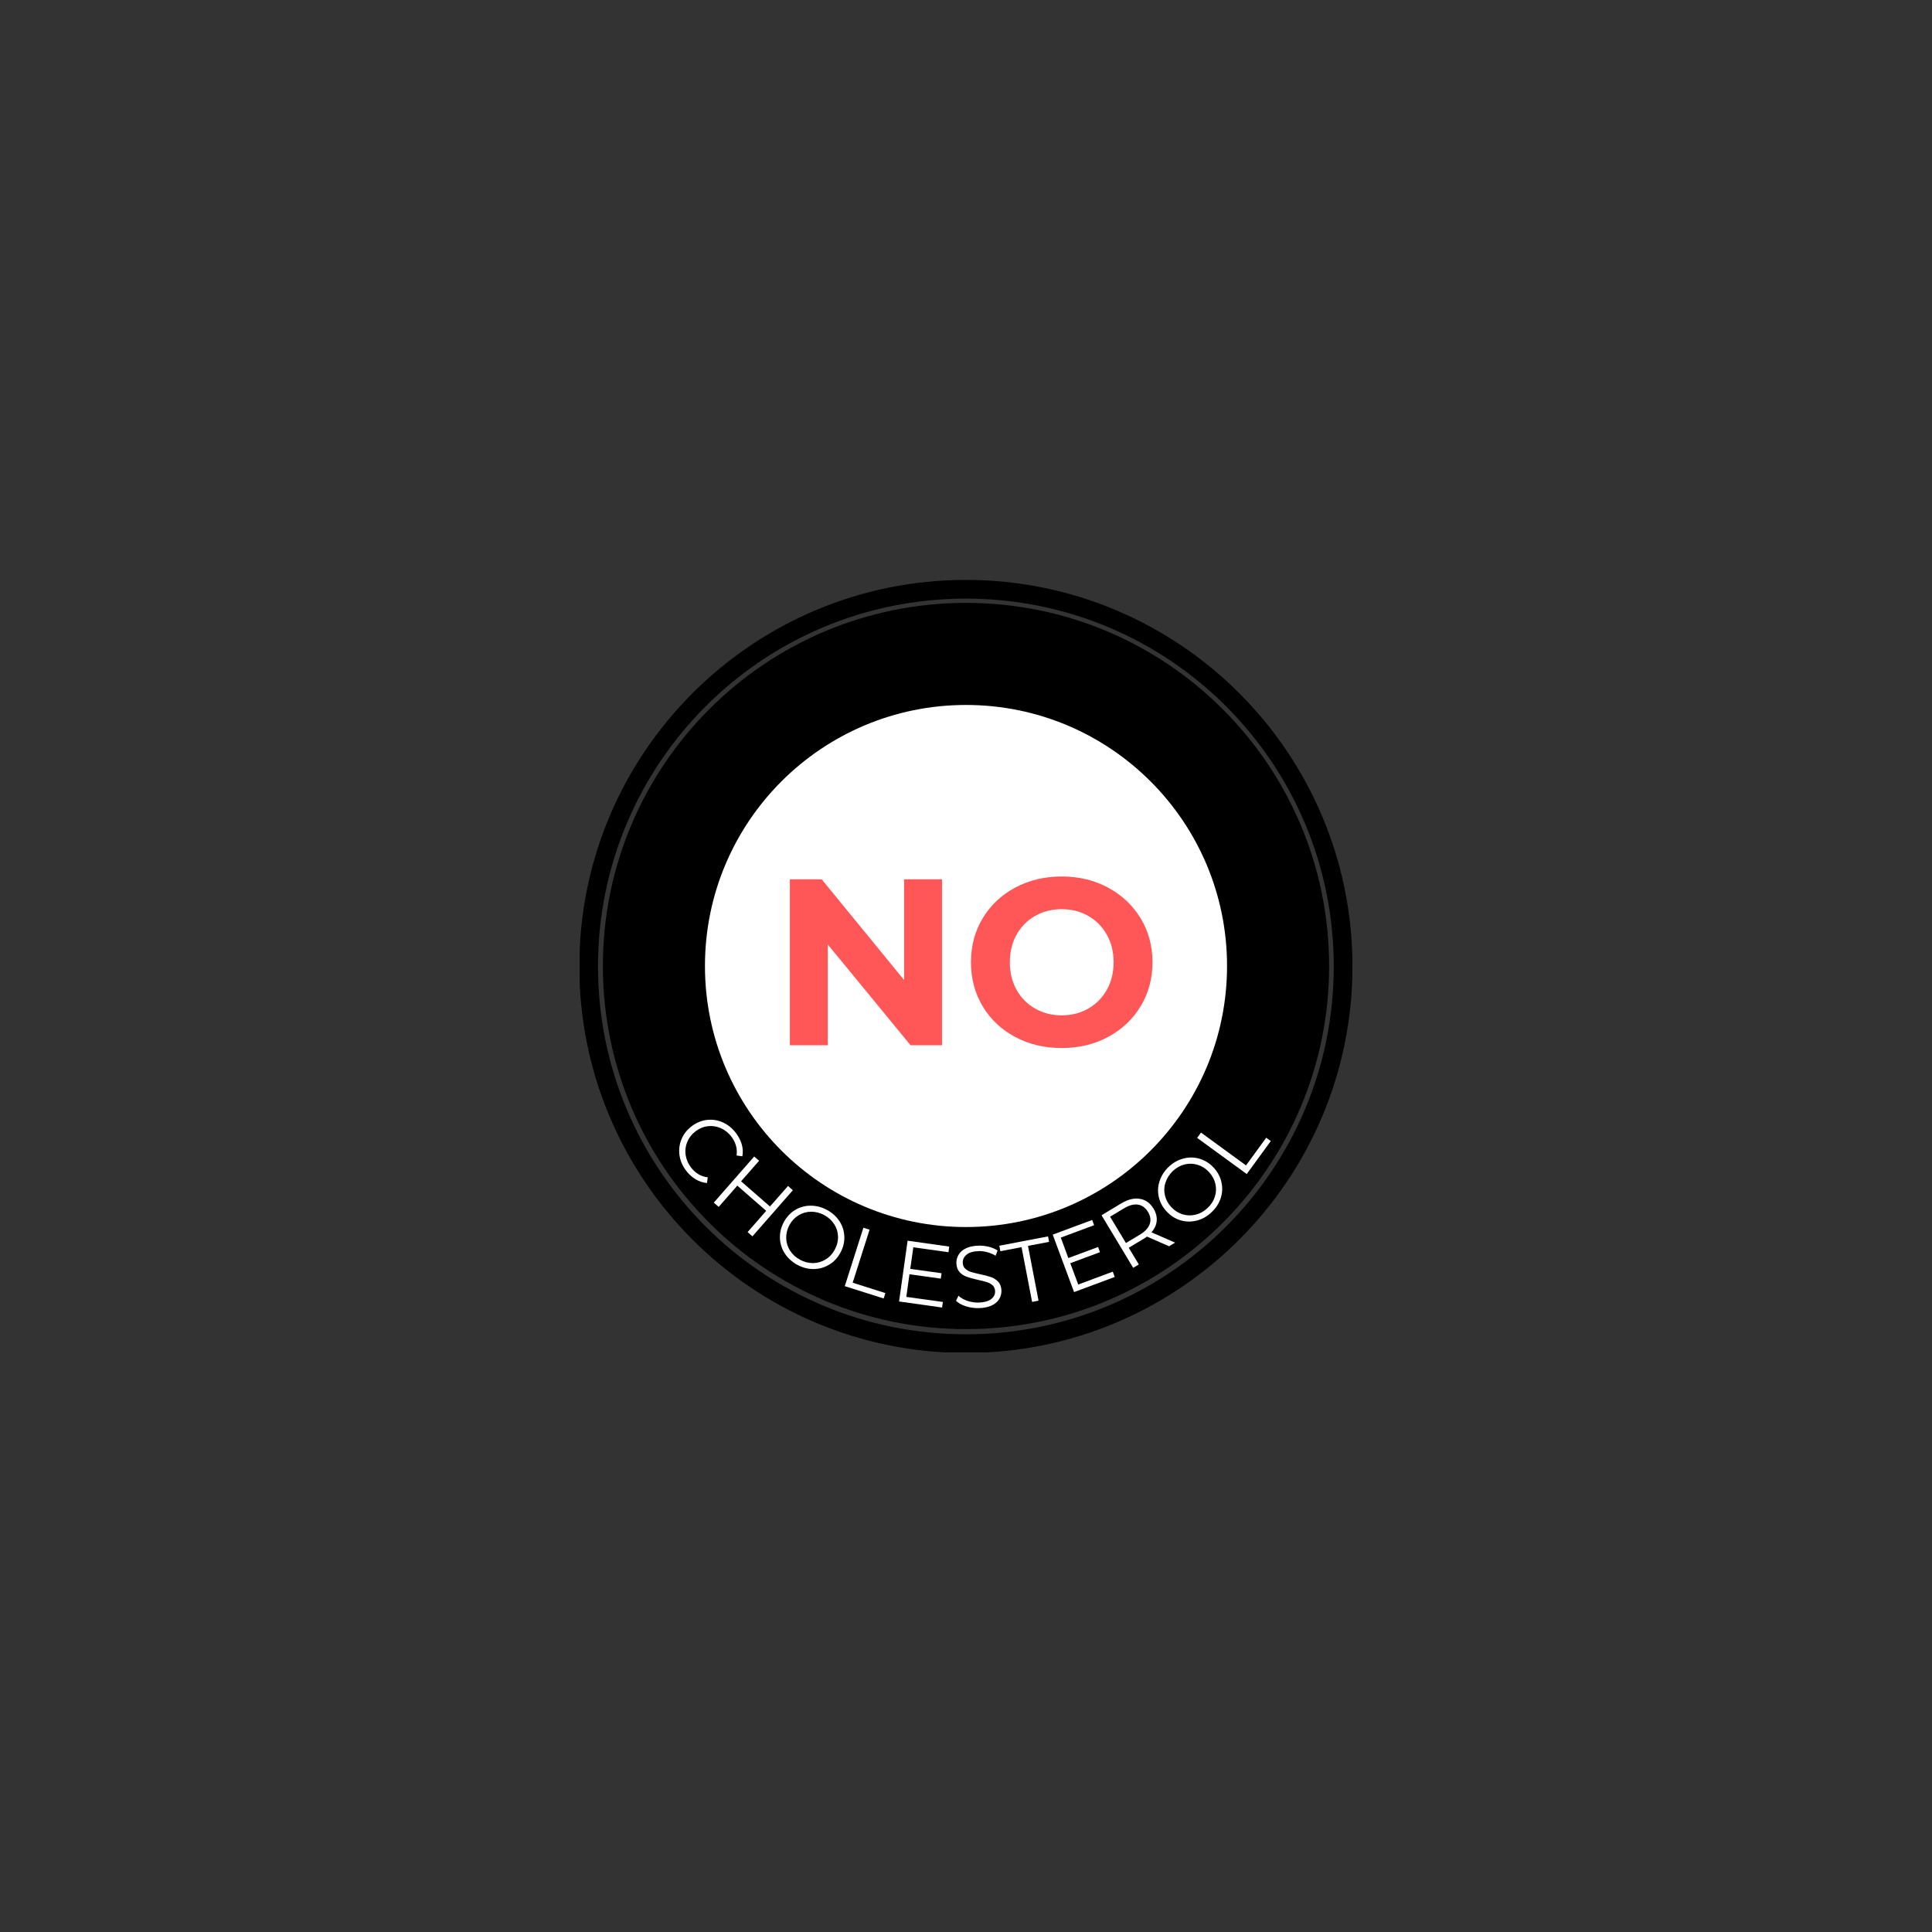 <svg xmlns="http://www.w3.org/2000/svg" xmlns:xlink="http://www.w3.org/1999/xlink" width="500" zoomAndPan="magnify" viewBox="0 0 375 375" height="500" preserveAspectRatio="xMidYMid meet" version="1.0"><rect x="0" y="0" width="375" height="375" fill="#333333" stroke="none"/><defs><g/><clipPath id="cfa399e1c3"><path d="M 112.5 112.5 L 262.5 112.5 L 262.5 262.5 L 112.5 262.5 Z M 112.5 112.5 " clip-rule="nonzero"/></clipPath><clipPath id="43871846ed"><path d="M 117.02 117.02 L 257.98 117.02 L 257.98 257.98 L 117.02 257.98 Z M 117.02 117.02 " clip-rule="nonzero"/></clipPath><clipPath id="1b1ed138f1"><path d="M 187.5 117.02 C 148.574 117.02 117.02 148.574 117.02 187.5 C 117.02 226.426 148.574 257.98 187.5 257.98 C 226.426 257.98 257.98 226.426 257.98 187.5 C 257.98 148.574 226.426 117.02 187.5 117.02 Z M 187.5 117.02 " clip-rule="nonzero"/></clipPath><clipPath id="4b9b8a7a54"><path d="M 136.832 136.832 L 238.168 136.832 L 238.168 238.168 L 136.832 238.168 Z M 136.832 136.832 " clip-rule="nonzero"/></clipPath><clipPath id="9a0840f0f1"><path d="M 187.5 136.832 C 159.516 136.832 136.832 159.516 136.832 187.5 C 136.832 215.484 159.516 238.168 187.5 238.168 C 215.484 238.168 238.168 215.484 238.168 187.5 C 238.168 159.516 215.484 136.832 187.5 136.832 Z M 187.5 136.832 " clip-rule="nonzero"/></clipPath></defs><path fill="#000000" d="M 138.602 150.566 C 138.281 150.586 137.992 150.754 137.812 151.016 C 117.711 178.32 123.434 216.754 150.609 237.023 C 151.086 237.395 151.777 237.293 152.145 236.816 C 152.508 236.324 152.406 235.637 151.906 235.277 C 125.676 215.715 120.156 178.66 139.57 152.305 C 140.141 151.555 139.539 150.477 138.602 150.566 Z M 138.602 150.566 " fill-opacity="1" fill-rule="evenodd"/><path fill="#000000" d="M 179.531 179.746 C 178.211 179.867 176.914 180.328 175.457 181.246 C 175.086 182.855 174.797 184.672 174.664 186.859 L 174.746 214.984 C 174.754 216.711 175.254 217.852 176.062 218.629 C 176.863 219.398 178.051 219.867 179.711 219.867 L 195.234 219.867 C 196.891 219.867 198.09 219.398 198.891 218.629 C 199.691 217.852 200.199 216.711 200.211 214.984 L 200.289 186.859 C 200.148 184.672 199.867 182.855 199.5 181.246 C 194.324 183.781 190.469 183.094 187.164 181.707 C 183.977 180.367 181.719 179.57 179.531 179.746 Z M 176.004 149.387 L 198.945 149.387 C 200.492 149.387 201.742 150.637 201.742 152.184 L 201.742 155.633 C 201.742 156.988 200.793 158.109 199.516 158.367 L 199.516 160.809 C 199.516 164.734 200.645 167.352 202 170.785 C 203.359 174.223 205.309 178.383 205.289 184.836 L 205.191 217.004 C 205.191 219.633 204.332 221.91 202.715 223.469 C 201.094 225.016 198.824 225.773 196.309 225.773 L 178.645 225.773 C 176.129 225.773 173.867 225.016 172.254 223.469 C 170.633 221.91 169.773 219.633 169.766 217.004 L 169.672 184.832 C 169.648 178.379 171.59 174.223 172.957 170.785 C 174.316 167.352 175.445 164.73 175.445 160.805 L 175.445 158.367 C 174.164 158.105 173.207 156.988 173.207 155.629 L 173.207 152.184 C 173.207 150.637 174.457 149.387 176.004 149.387 Z M 187.473 141.625 C 162.086 141.625 141.516 162.207 141.516 187.594 C 141.516 212.969 162.098 233.551 187.473 233.551 C 212.859 233.551 233.426 212.969 233.438 187.594 C 233.438 175.395 228.594 163.707 219.973 155.082 C 211.352 146.469 199.66 141.625 187.473 141.625 Z M 187.473 141.625 " fill-opacity="1" fill-rule="evenodd"/><g clip-path="url(#cfa399e1c3)"><path fill="#000000" d="M 187.473 116.191 C 226.934 116.191 258.883 148.117 258.883 187.582 C 258.883 227.035 226.934 258.984 187.473 258.984 C 148.02 258.984 116.07 227.035 116.07 187.582 C 116.074 148.117 148.023 116.191 187.473 116.191 Z M 187.473 112.562 C 146.062 112.562 112.445 146.16 112.445 187.582 C 112.445 228.988 146.059 262.609 187.473 262.609 C 228.891 262.609 262.512 228.988 262.512 187.582 C 262.512 146.16 228.895 112.562 187.473 112.562 Z M 187.473 112.562 " fill-opacity="1" fill-rule="evenodd"/></g><path fill="#000000" d="M 236.348 150.566 C 236.668 150.586 236.953 150.754 237.137 151.016 C 257.238 178.32 251.531 216.754 224.348 237.023 C 223.867 237.395 223.18 237.305 222.82 236.816 C 222.449 236.324 222.559 235.637 223.051 235.277 C 249.297 215.715 254.809 178.66 235.395 152.305 C 234.828 151.555 235.406 150.496 236.348 150.566 Z M 236.348 150.566 " fill-opacity="1" fill-rule="evenodd"/><path fill="#000000" d="M 161.668 236.992 L 167.613 239.871 L 168.844 237.332 L 159.969 233.035 L 153.336 246.734 L 156.266 248.152 L 159.109 242.277 L 163.578 244.418 L 164.766 241.898 L 160.328 239.75 Z M 161.668 236.992 " fill-opacity="1" fill-rule="nonzero"/><path fill="#000000" d="M 180.07 243 C 180.23 243.168 180.332 243.387 180.391 243.648 C 180.453 243.895 180.453 244.207 180.402 244.555 C 180.34 244.945 180.223 245.246 180.031 245.457 C 179.852 245.656 179.633 245.801 179.371 245.887 C 179.102 245.977 178.812 246.016 178.504 246.004 C 178.184 245.984 177.875 245.953 177.566 245.906 L 175.648 245.613 L 176.207 241.93 L 178.445 242.27 C 179.23 242.391 179.773 242.629 180.07 243 Z M 179.141 255.004 L 182.746 255.543 L 180.469 248.434 C 181.348 248.262 182.059 247.895 182.605 247.312 C 183.168 246.723 183.508 245.977 183.648 245.086 C 183.77 244.316 183.75 243.629 183.586 243.008 C 183.449 242.379 183.199 241.84 182.816 241.379 C 182.461 240.93 182 240.559 181.422 240.262 C 180.84 239.969 180.18 239.762 179.441 239.648 L 173.398 238.73 L 171.109 253.785 L 174.324 254.273 L 175.238 248.32 L 177.293 248.641 Z M 179.141 255.004 " fill-opacity="1" fill-rule="nonzero"/><path fill="#000000" d="M 192.559 255.266 L 202.887 253.637 L 202.449 250.848 L 195.336 251.969 L 194.746 248.312 L 199.762 247.504 L 199.324 244.754 L 194.316 245.547 L 193.824 242.516 L 200.699 241.43 L 200.262 238.641 L 190.18 240.242 Z M 192.559 255.266 " fill-opacity="1" fill-rule="nonzero"/><path fill="#000000" d="M 212.223 250.539 L 221.621 245.953 L 220.371 243.418 L 213.91 246.574 L 212.277 243.246 L 216.824 241 L 215.605 238.5 L 211.051 240.73 L 209.699 237.973 L 215.953 234.918 L 214.707 232.387 L 205.535 236.863 Z M 212.223 250.539 " fill-opacity="1" fill-rule="nonzero"/><path fill="#000000" d="M 149.871 151.766 L 157.125 145.352 L 155.246 143.234 L 150.438 147.488 L 142.215 138.207 L 139.789 140.367 Z M 149.871 151.766 " fill-opacity="1" fill-rule="nonzero"/><path fill="#000000" d="M 157.531 132.055 L 161.316 136.16 L 158.789 137.508 Z M 165.484 140.695 L 168.395 139.137 L 157.375 127.758 L 153.977 129.578 L 157.305 145.082 L 160.191 143.543 L 159.453 140.305 L 163.258 138.27 Z M 165.484 140.695 " fill-opacity="1" fill-rule="nonzero"/><path fill="#000000" d="M 177.98 135.871 C 178.359 135.422 178.66 134.902 178.871 134.312 C 179.102 133.723 179.27 133.016 179.371 132.188 L 176.195 132.164 C 176.133 132.516 176.055 132.848 175.965 133.156 C 175.875 133.453 175.754 133.73 175.605 133.984 C 175.457 134.223 175.254 134.422 175.004 134.602 C 174.766 134.773 174.453 134.91 174.066 135.012 C 173.098 135.25 172.285 135.043 171.668 134.371 C 171 133.684 170.469 132.555 170.07 130.977 C 170 130.688 169.918 130.367 169.84 129.996 C 169.781 129.637 169.73 129.266 169.711 128.898 C 169.68 128.508 169.68 128.129 169.711 127.758 C 169.762 127.379 169.848 127.027 169.98 126.719 C 170.109 126.391 170.301 126.109 170.551 125.871 C 170.809 125.629 171.137 125.449 171.527 125.352 C 172.215 125.172 172.793 125.242 173.266 125.539 C 173.734 125.84 174.156 126.27 174.523 126.828 L 177.242 125.398 C 176.773 124.602 176.305 123.98 175.82 123.543 C 175.352 123.082 174.855 122.773 174.312 122.613 C 173.262 122.293 172.137 122.285 170.938 122.582 C 169.816 122.875 168.941 123.32 168.281 123.941 C 167.621 124.551 167.145 125.277 166.852 126.121 C 166.562 126.941 166.43 127.828 166.453 128.797 C 166.484 129.754 166.621 130.715 166.871 131.684 C 167.125 132.664 167.465 133.586 167.891 134.445 C 168.328 135.293 168.871 136.012 169.52 136.609 C 170.156 137.191 170.918 137.598 171.789 137.828 C 172.668 138.051 173.656 138.027 174.766 137.738 C 176.164 137.391 177.242 136.762 177.98 135.871 Z M 177.98 135.871 " fill-opacity="1" fill-rule="nonzero"/><path fill="#000000" d="M 187.574 123.59 L 191.441 123.523 L 191.391 120.715 L 180.43 120.914 L 180.48 123.723 L 184.324 123.652 L 184.555 136.07 L 187.805 136.012 Z M 187.574 123.59 " fill-opacity="1" fill-rule="nonzero"/><path fill="#000000" d="M 203.418 126.742 C 203.727 127.68 203.707 128.969 203.34 130.586 C 202.969 132.215 202.438 133.375 201.742 134.082 C 201.082 134.773 200.223 135 199.152 134.754 C 198.086 134.512 197.395 133.93 197.094 133.023 C 196.773 132.086 196.805 130.809 197.176 129.188 C 197.547 127.559 198.074 126.402 198.766 125.691 C 199.426 125 200.293 124.77 201.371 125.023 C 202.438 125.262 203.117 125.84 203.418 126.742 Z M 203.66 136.539 C 205.027 135.461 205.984 133.723 206.527 131.316 C 206.766 130.285 206.867 129.297 206.855 128.328 C 206.855 127.348 206.68 126.449 206.328 125.641 C 205.996 124.832 205.477 124.133 204.766 123.555 C 204.078 122.953 203.16 122.535 202 122.266 C 200.84 122.004 199.82 121.984 198.922 122.215 C 198.035 122.434 197.266 122.844 196.598 123.434 C 195.945 124.012 195.398 124.742 194.969 125.621 C 194.539 126.488 194.219 127.43 193.98 128.461 C 193.75 129.477 193.629 130.488 193.629 131.465 C 193.648 132.434 193.828 133.324 194.156 134.145 C 194.508 134.953 195.027 135.652 195.738 136.242 C 196.449 136.82 197.375 137.25 198.535 137.512 C 200.562 137.969 202.281 137.648 203.66 136.539 Z M 203.66 136.539 " fill-opacity="1" fill-rule="nonzero"/><path fill="#000000" d="M 214.758 142.734 C 215.984 142.453 216.934 141.645 217.625 140.324 C 218.254 139.105 218.312 137.949 217.785 136.859 C 217.305 135.809 216.637 134.84 215.785 133.961 C 215.199 133.32 214.688 132.691 214.277 132.074 C 214.086 131.766 213.969 131.504 213.938 131.262 C 213.922 131.039 213.949 130.832 214.047 130.652 C 214.168 130.422 214.316 130.254 214.488 130.145 C 214.688 130.035 214.887 129.973 215.086 129.973 C 215.309 129.965 215.523 129.996 215.738 130.059 C 215.965 130.117 216.184 130.195 216.375 130.293 C 216.984 130.613 217.363 131.016 217.512 131.516 C 217.691 132.004 217.754 132.562 217.703 133.203 L 220.801 133.773 C 220.852 133.012 220.82 132.352 220.703 131.785 C 220.582 131.215 220.371 130.695 220.082 130.215 C 219.5 129.258 218.684 128.496 217.613 127.945 C 216.344 127.289 215.105 127.09 213.898 127.348 C 212.68 127.609 211.797 128.285 211.242 129.355 C 210.672 130.445 210.59 131.496 211 132.484 C 211.391 133.414 212.148 134.512 213.281 135.77 C 213.859 136.41 214.309 137.031 214.648 137.629 C 214.945 138.168 214.988 138.668 214.746 139.117 C 214.598 139.418 214.406 139.648 214.188 139.785 C 213.977 139.926 213.75 140.008 213.488 140.027 C 213.258 140.047 213 140.016 212.738 139.934 C 212.469 139.855 212.211 139.758 211.949 139.613 C 211.59 139.438 211.289 139.215 211.051 138.965 C 210.82 138.715 210.648 138.434 210.531 138.145 C 210.402 137.848 210.32 137.527 210.281 137.188 C 210.25 136.836 210.25 136.457 210.273 136.066 L 207.305 135.867 C 207.242 136.668 207.285 137.375 207.426 137.984 C 207.574 138.586 207.836 139.145 208.191 139.672 C 208.852 140.672 209.672 141.43 210.648 141.941 C 212.18 142.734 213.547 143.004 214.758 142.734 Z M 214.758 142.734 " fill-opacity="1" fill-rule="nonzero"/><path fill="#000000" d="M 217.453 145.648 L 225.309 152.555 L 227.176 150.43 L 221.762 145.68 L 224.207 142.895 L 228.035 146.23 L 229.863 144.141 L 226.059 140.785 L 228.074 138.488 L 233.309 143.074 L 235.168 140.953 L 227.492 134.215 Z M 217.453 145.648 " fill-opacity="1" fill-rule="nonzero"/><g clip-path="url(#43871846ed)"><g clip-path="url(#1b1ed138f1)"><path fill="#000000" d="M 117.02 117.02 L 257.98 117.02 L 257.98 257.98 L 117.02 257.98 Z M 117.02 117.02 " fill-opacity="1" fill-rule="nonzero"/></g></g><g clip-path="url(#4b9b8a7a54)"><g clip-path="url(#9a0840f0f1)"><path fill="#ffffff" d="M 136.832 136.832 L 238.168 136.832 L 238.168 238.168 L 136.832 238.168 Z M 136.832 136.832 " fill-opacity="1" fill-rule="nonzero"/></g></g><g fill="#ff5757" fill-opacity="1"><g transform="translate(149.502, 202.875)"><g><path d="M 33.344 -32.203 L 33.344 0 L 27.234 0 L 11.172 -19.547 L 11.172 0 L 3.812 0 L 3.812 -32.203 L 9.984 -32.203 L 25.984 -12.656 L 25.984 -32.203 Z M 33.344 -32.203 "/></g></g></g><g fill="#ff5757" fill-opacity="1"><g transform="translate(186.667, 202.875)"><g><path d="M 19.406 0.547 C 16.062 0.547 13.047 -0.172 10.359 -1.609 C 7.68 -3.047 5.582 -5.031 4.062 -7.562 C 2.551 -10.094 1.797 -12.938 1.797 -16.094 C 1.797 -19.258 2.551 -22.102 4.062 -24.625 C 5.582 -27.156 7.68 -29.141 10.359 -30.578 C 13.047 -32.023 16.062 -32.75 19.406 -32.75 C 22.75 -32.75 25.754 -32.023 28.422 -30.578 C 31.098 -29.141 33.203 -27.156 34.734 -24.625 C 36.266 -22.102 37.031 -19.258 37.031 -16.094 C 37.031 -12.938 36.266 -10.094 34.734 -7.562 C 33.203 -5.031 31.098 -3.047 28.422 -1.609 C 25.754 -0.172 22.75 0.547 19.406 0.547 Z M 19.406 -5.797 C 21.312 -5.797 23.031 -6.234 24.562 -7.109 C 26.094 -7.984 27.297 -9.203 28.172 -10.766 C 29.047 -12.328 29.484 -14.102 29.484 -16.094 C 29.484 -18.094 29.047 -19.875 28.172 -21.438 C 27.297 -23 26.094 -24.219 24.562 -25.094 C 23.031 -25.969 21.312 -26.406 19.406 -26.406 C 17.508 -26.406 15.789 -25.969 14.25 -25.094 C 12.719 -24.219 11.516 -23 10.641 -21.438 C 9.773 -19.875 9.344 -18.094 9.344 -16.094 C 9.344 -14.102 9.773 -12.328 10.641 -10.766 C 11.516 -9.203 12.719 -7.984 14.25 -7.109 C 15.789 -6.234 17.508 -5.797 19.406 -5.797 Z M 19.406 -5.797 "/></g></g></g><g fill="#ffffff" fill-opacity="1"><g transform="translate(128.981, 221.484)"><g><path d="M 4.188 5.734 C 3.477 4.797 3.051 3.789 2.906 2.719 C 2.758 1.645 2.891 0.617 3.297 -0.359 C 3.703 -1.348 4.363 -2.191 5.281 -2.891 C 6.195 -3.578 7.188 -3.984 8.25 -4.109 C 9.312 -4.234 10.336 -4.07 11.328 -3.625 C 12.316 -3.176 13.164 -2.484 13.875 -1.547 C 14.406 -0.848 14.781 -0.113 15 0.656 C 15.219 1.438 15.254 2.203 15.109 2.953 L 13.984 2.797 C 14.172 1.492 13.836 0.273 12.984 -0.859 C 12.422 -1.598 11.738 -2.145 10.938 -2.5 C 10.133 -2.863 9.301 -2.992 8.438 -2.891 C 7.57 -2.797 6.77 -2.469 6.031 -1.906 C 5.289 -1.344 4.754 -0.66 4.422 0.141 C 4.086 0.941 3.977 1.781 4.094 2.656 C 4.219 3.539 4.562 4.352 5.125 5.094 C 5.988 6.238 7.078 6.883 8.391 7.031 L 8.25 8.141 C 7.477 8.078 6.742 7.836 6.047 7.422 C 5.348 7.004 4.727 6.441 4.188 5.734 Z M 4.188 5.734 "/></g></g></g><g fill="#ffffff" fill-opacity="1"><g transform="translate(137.093, 232.147)"><g><path d="M 16.797 -1.125 L 8.953 7.828 L 8.016 7 L 11.625 2.875 L 6.016 -2.016 L 2.406 2.109 L 1.453 1.281 L 9.297 -7.672 L 10.25 -6.844 L 6.75 -2.859 L 12.359 2.031 L 15.859 -1.953 Z M 16.797 -1.125 "/></g></g></g><g fill="#ffffff" fill-opacity="1"><g transform="translate(148.524, 241.993)"><g><path d="M 6.219 3.5 C 5.188 2.938 4.375 2.191 3.781 1.266 C 3.195 0.348 2.891 -0.641 2.859 -1.703 C 2.828 -2.766 3.082 -3.801 3.625 -4.812 C 4.176 -5.812 4.906 -6.586 5.812 -7.141 C 6.727 -7.691 7.727 -7.969 8.812 -7.969 C 9.906 -7.977 10.969 -7.703 12 -7.141 C 13.039 -6.578 13.852 -5.836 14.438 -4.922 C 15.02 -4.016 15.328 -3.023 15.359 -1.953 C 15.398 -0.879 15.145 0.156 14.594 1.156 C 14.051 2.164 13.32 2.941 12.406 3.484 C 11.488 4.035 10.488 4.316 9.406 4.328 C 8.32 4.336 7.258 4.062 6.219 3.5 Z M 6.75 2.516 C 7.57 2.961 8.422 3.18 9.297 3.172 C 10.172 3.16 10.977 2.926 11.719 2.469 C 12.469 2.02 13.062 1.383 13.5 0.562 C 13.945 -0.25 14.16 -1.086 14.141 -1.953 C 14.117 -2.828 13.875 -3.629 13.406 -4.359 C 12.938 -5.098 12.289 -5.691 11.469 -6.141 C 10.645 -6.586 9.797 -6.805 8.922 -6.797 C 8.047 -6.797 7.234 -6.566 6.484 -6.109 C 5.742 -5.66 5.148 -5.031 4.703 -4.219 C 4.266 -3.395 4.055 -2.547 4.078 -1.672 C 4.098 -0.805 4.344 -0.004 4.812 0.734 C 5.281 1.473 5.926 2.066 6.75 2.516 Z M 6.75 2.516 "/></g></g></g><g fill="#ffffff" fill-opacity="1"><g transform="translate(162.13, 249.05)"><g><path d="M 5.453 -10.75 L 6.656 -10.375 L 3.375 -0.078 L 9.719 1.938 L 9.391 2.984 L 1.844 0.594 Z M 5.453 -10.75 "/></g></g></g><g fill="#ffffff" fill-opacity="1"><g transform="translate(172.587, 252.351)"><g><path d="M 10.422 0.359 L 10.266 1.438 L 1.922 0.266 L 3.578 -11.531 L 11.656 -10.391 L 11.516 -9.297 L 4.688 -10.25 L 4.094 -6.062 L 10.172 -5.219 L 10.016 -4.172 L 3.938 -5.016 L 3.328 -0.625 Z M 10.422 0.359 "/></g></g></g><g fill="#ffffff" fill-opacity="1"><g transform="translate(184.82, 253.952)"><g><path d="M 5.219 -0.047 C 4.332 -0.023 3.477 -0.145 2.656 -0.406 C 1.844 -0.664 1.207 -1.02 0.75 -1.469 L 1.219 -2.453 C 1.656 -2.035 2.234 -1.703 2.953 -1.453 C 3.68 -1.211 4.426 -1.102 5.188 -1.125 C 6.25 -1.164 7.039 -1.391 7.562 -1.797 C 8.094 -2.203 8.348 -2.719 8.328 -3.344 C 8.305 -3.82 8.145 -4.195 7.844 -4.469 C 7.551 -4.738 7.191 -4.941 6.766 -5.078 C 6.348 -5.223 5.758 -5.375 5 -5.531 C 4.102 -5.738 3.383 -5.938 2.844 -6.125 C 2.301 -6.312 1.832 -6.613 1.438 -7.031 C 1.051 -7.457 0.844 -8.035 0.812 -8.766 C 0.801 -9.367 0.945 -9.922 1.25 -10.422 C 1.551 -10.93 2.023 -11.344 2.672 -11.656 C 3.316 -11.969 4.125 -12.141 5.094 -12.172 C 5.781 -12.191 6.453 -12.117 7.109 -11.953 C 7.766 -11.785 8.332 -11.547 8.812 -11.234 L 8.422 -10.219 C 7.91 -10.531 7.367 -10.758 6.797 -10.906 C 6.234 -11.062 5.676 -11.129 5.125 -11.109 C 4.082 -11.078 3.305 -10.848 2.797 -10.422 C 2.285 -10.004 2.035 -9.477 2.047 -8.844 C 2.066 -8.375 2.227 -7.992 2.531 -7.703 C 2.832 -7.422 3.195 -7.211 3.625 -7.078 C 4.062 -6.941 4.656 -6.789 5.406 -6.625 C 6.289 -6.445 7.004 -6.258 7.547 -6.062 C 8.086 -5.875 8.551 -5.57 8.938 -5.156 C 9.332 -4.738 9.539 -4.164 9.562 -3.438 C 9.57 -2.844 9.422 -2.289 9.109 -1.781 C 8.805 -1.281 8.328 -0.875 7.672 -0.562 C 7.016 -0.25 6.195 -0.078 5.219 -0.047 Z M 5.219 -0.047 "/></g></g></g><g fill="#ffffff" fill-opacity="1"><g transform="translate(196.158, 253.498)"><g><path d="M 2.125 -11.422 L -1.984 -10.641 L -2.188 -11.703 L 7.266 -13.516 L 7.469 -12.453 L 3.375 -11.672 L 5.422 -1.047 L 4.172 -0.797 Z M 2.125 -11.422 "/></g></g></g><g fill="#ffffff" fill-opacity="1"><g transform="translate(206.662, 251.467)"><g><path d="M 9.328 -4.641 L 9.703 -3.609 L 1.812 -0.672 L -2.328 -11.828 L 5.328 -14.672 L 5.703 -13.656 L -0.766 -11.25 L 0.703 -7.281 L 6.469 -9.422 L 6.844 -8.422 L 1.078 -6.281 L 2.625 -2.141 Z M 9.328 -4.641 "/></g></g></g><g fill="#ffffff" fill-opacity="1"><g transform="translate(218.294, 247.084)"><g><path d="M 8.625 -5.188 L 4.328 -7.062 C 4.078 -6.875 3.805 -6.695 3.516 -6.531 L 0.797 -4.891 L 2.75 -1.656 L 1.656 -1 L -4.484 -11.203 L -0.672 -13.5 C 0.641 -14.281 1.848 -14.578 2.953 -14.391 C 4.066 -14.211 4.953 -13.578 5.609 -12.484 C 6.086 -11.691 6.289 -10.898 6.219 -10.109 C 6.156 -9.328 5.816 -8.586 5.203 -7.891 L 9.797 -5.891 Z M 2.953 -7.438 C 3.961 -8.039 4.598 -8.723 4.859 -9.484 C 5.129 -10.254 5.02 -11.039 4.531 -11.844 C 4.031 -12.676 3.379 -13.148 2.578 -13.266 C 1.785 -13.391 0.883 -13.148 -0.125 -12.547 L -2.828 -10.922 L 0.25 -5.812 Z M 2.953 -7.438 "/></g></g></g><g fill="#ffffff" fill-opacity="1"><g transform="translate(229.844, 240.108)"><g><path d="M 5.297 -4.797 C 4.441 -3.984 3.477 -3.445 2.406 -3.188 C 1.344 -2.926 0.305 -2.945 -0.703 -3.25 C -1.723 -3.551 -2.625 -4.125 -3.406 -4.969 C -4.188 -5.801 -4.691 -6.734 -4.922 -7.766 C -5.16 -8.805 -5.109 -9.844 -4.766 -10.875 C -4.422 -11.914 -3.82 -12.844 -2.969 -13.656 C -2.102 -14.457 -1.145 -14.988 -0.094 -15.25 C 0.957 -15.52 1.992 -15.5 3.016 -15.188 C 4.035 -14.883 4.938 -14.316 5.719 -13.484 C 6.5 -12.641 7.004 -11.695 7.234 -10.656 C 7.473 -9.613 7.426 -8.578 7.094 -7.547 C 6.758 -6.516 6.16 -5.598 5.297 -4.797 Z M 4.531 -5.625 C 5.219 -6.258 5.691 -6.988 5.953 -7.812 C 6.223 -8.645 6.258 -9.484 6.062 -10.328 C 5.863 -11.18 5.445 -11.945 4.812 -12.625 C 4.188 -13.301 3.457 -13.766 2.625 -14.016 C 1.789 -14.273 0.953 -14.301 0.109 -14.094 C -0.734 -13.883 -1.5 -13.461 -2.188 -12.828 C -2.863 -12.18 -3.336 -11.441 -3.609 -10.609 C -3.891 -9.785 -3.93 -8.945 -3.734 -8.094 C -3.535 -7.25 -3.125 -6.488 -2.5 -5.812 C -1.863 -5.133 -1.129 -4.664 -0.297 -4.406 C 0.535 -4.156 1.379 -4.133 2.234 -4.344 C 3.086 -4.551 3.852 -4.977 4.531 -5.625 Z M 4.531 -5.625 "/></g></g></g><g fill="#ffffff" fill-opacity="1"><g transform="translate(240.85, 229.442)"><g><path d="M -8.484 -8.578 L -7.734 -9.609 L 1 -3.234 L 4.922 -8.609 L 5.812 -7.969 L 1.141 -1.562 Z M -8.484 -8.578 "/></g></g></g></svg>